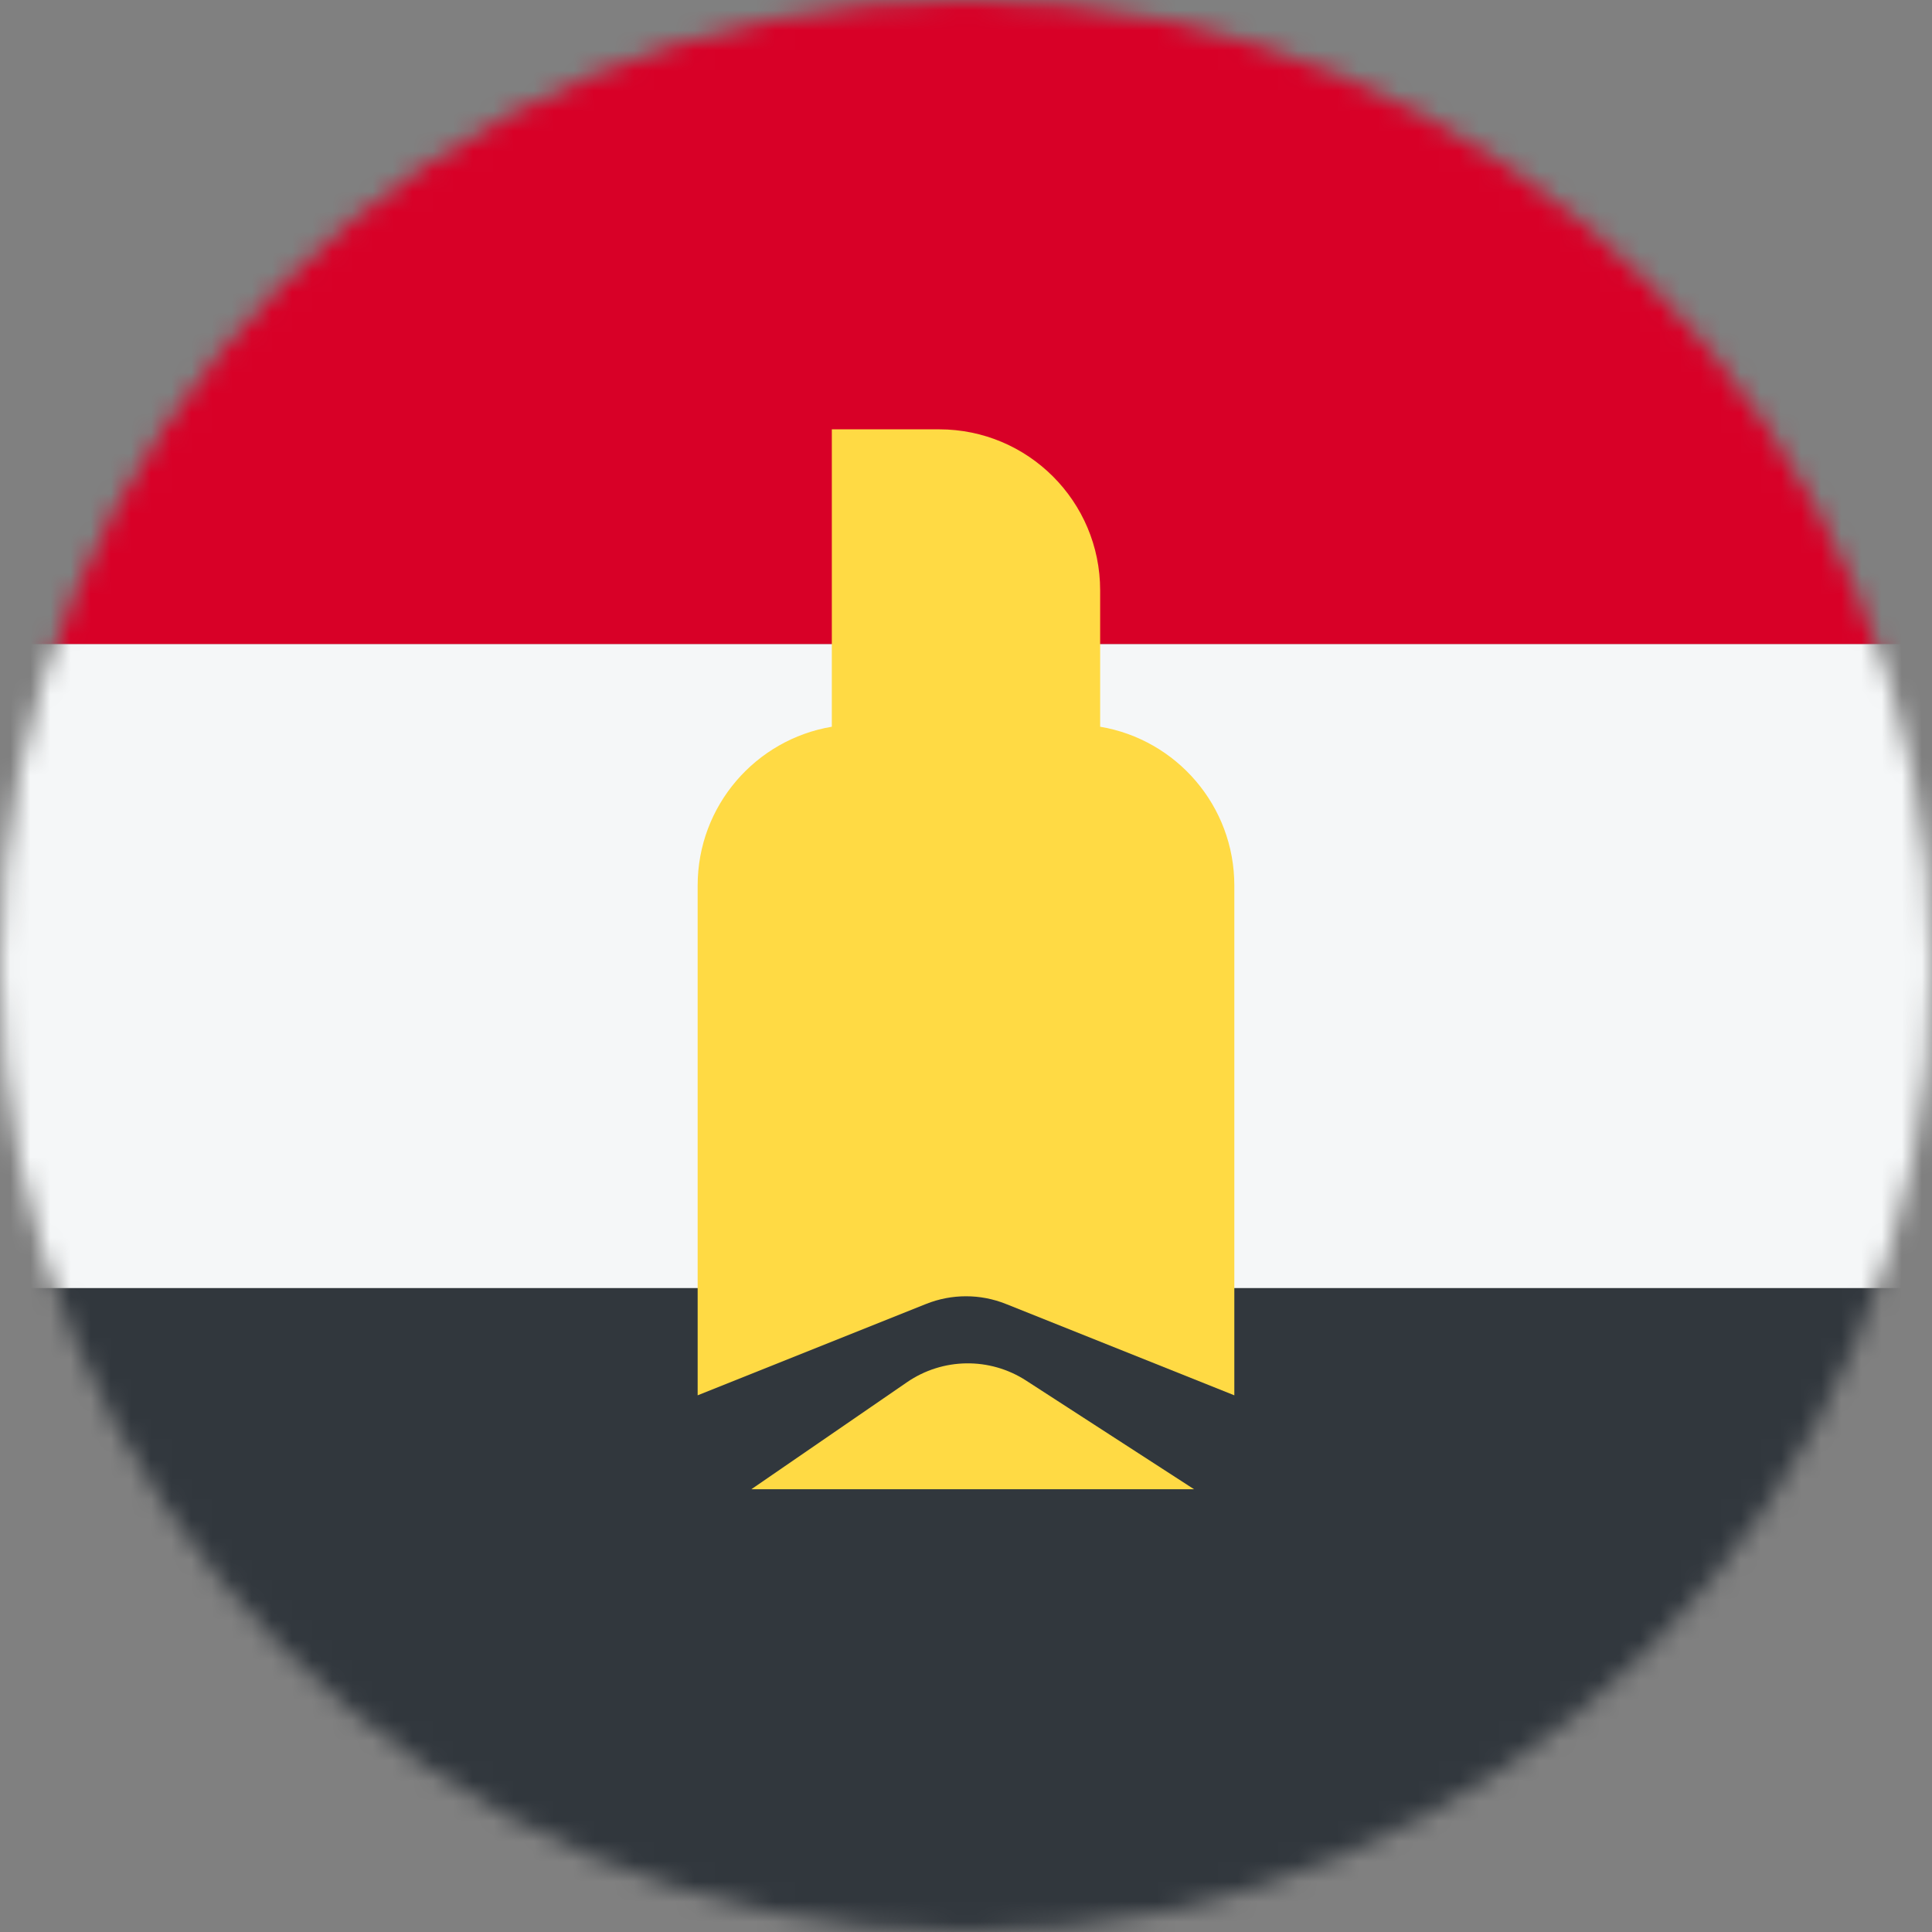 <svg width="96" height="96" viewBox="0 0 96 96" fill="none" xmlns="http://www.w3.org/2000/svg">
<rect x="0" y="0" width="96" height="96" fill="#808080" stroke="none"/>
<mask id="mask0_1240_4068" style="mask-type:alpha" maskUnits="userSpaceOnUse" x="0" y="0" width="96" height="96">
<circle cx="48" cy="48" r="48" fill="#D9D9D9"/>
</mask>
<g mask="url(#mask0_1240_4068)">
<rect y="96" width="32" height="96" transform="rotate(-90 0 96)" fill="#31373D"/>
<rect y="64" width="32" height="96" transform="rotate(-90 0 64)" fill="#F5F7F8"/>
<rect y="32" width="32" height="96" transform="rotate(-90 0 32)" fill="#D80027"/>
<path d="M41.333 21.333H46.666C51.085 21.333 54.666 24.915 54.666 29.333V36.111C58.45 36.745 61.333 40.036 61.333 44V69.333L49.981 64.792C48.709 64.284 47.291 64.284 46.019 64.792L34.666 69.333V44C34.666 40.036 37.55 36.745 41.333 36.111V21.333Z" fill="#FFDA44"/>
<path d="M45.068 68.682L37.333 74H59.333L50.987 68.6C49.178 67.429 46.843 67.462 45.068 68.682Z" fill="#FFDA44"/>
</g>
</svg>

